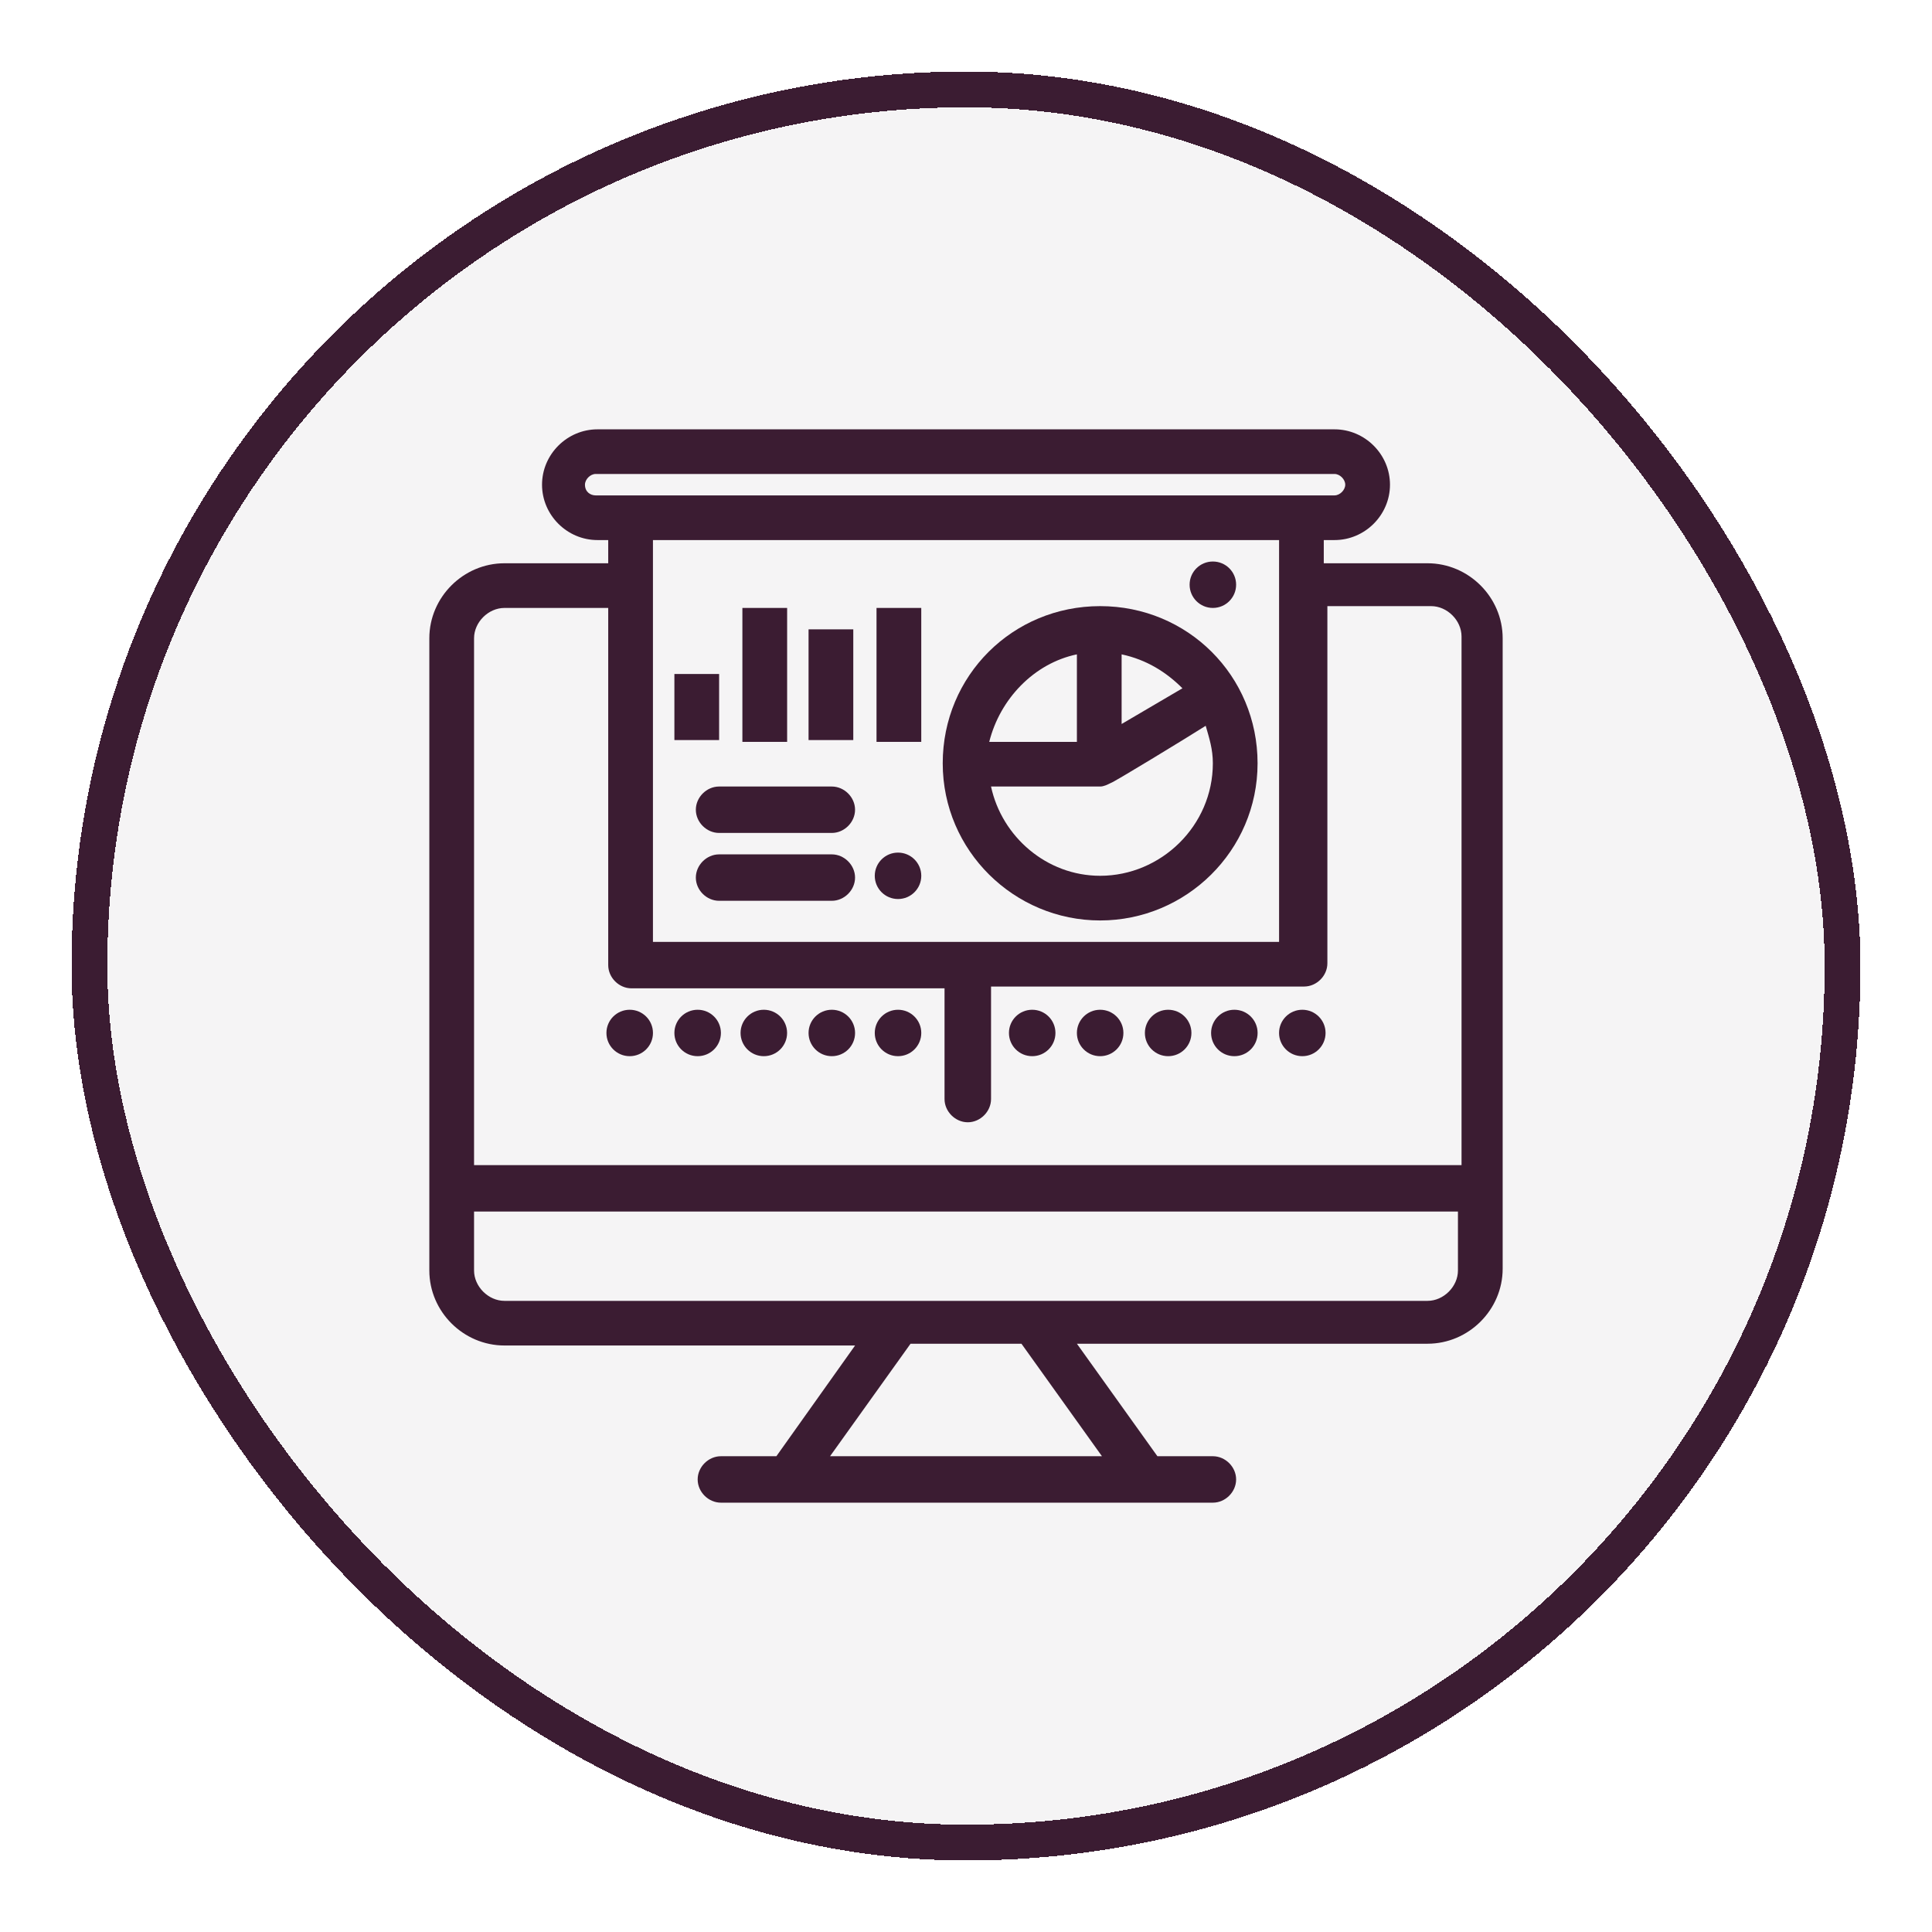 <svg width="108" height="108" viewBox="0 0 108 108" fill="none" xmlns="http://www.w3.org/2000/svg">
<g filter="url(#filter0_bd_946_341)">
<rect x="4" width="100" height="100" rx="50" fill="#3B1C32" fill-opacity="0.05" shape-rendering="crispEdges"/>
<rect x="5" y="1" width="98" height="98" rx="49" stroke="#3B1C32" stroke-width="2" shape-rendering="crispEdges"/>
<path d="M50.2 43.661C50.917 43.661 51.5 44.242 51.5 44.958C51.5 45.676 50.917 46.256 50.2 46.256C49.482 46.256 48.9 45.676 48.9 44.958C48.9 44.242 49.482 43.661 50.2 43.661Z" fill="#3B1C32"/>
<path d="M67.8 27.389C68.518 27.389 69.1 27.968 69.1 28.685C69.1 29.402 68.518 29.984 67.8 29.984C67.082 29.984 66.5 29.402 66.5 28.685C66.5 27.968 67.082 27.389 67.8 27.389Z" fill="#3B1C32"/>
<path d="M35.201 52.446C35.919 52.446 36.501 53.026 36.501 53.743C36.501 54.461 35.919 55.041 35.201 55.041C34.483 55.041 33.9 54.461 33.9 53.743C33.9 53.026 34.483 52.446 35.201 52.446Z" fill="#3B1C32"/>
<path d="M38.999 52.446C39.717 52.446 40.299 53.026 40.299 53.743C40.299 54.461 39.717 55.041 38.999 55.041C38.281 55.041 37.699 54.461 37.699 53.743C37.699 53.026 38.281 52.446 38.999 52.446Z" fill="#3B1C32"/>
<path d="M42.698 52.446C43.417 52.446 43.999 53.026 43.999 53.743C43.999 54.461 43.417 55.041 42.698 55.041C41.981 55.041 41.398 54.461 41.398 53.743C41.398 53.026 41.981 52.446 42.698 52.446Z" fill="#3B1C32"/>
<path d="M46.499 52.446C47.218 52.446 47.799 53.026 47.799 53.743C47.799 54.461 47.218 55.041 46.499 55.041C45.781 55.041 45.199 54.461 45.199 53.743C45.199 53.026 45.781 52.446 46.499 52.446Z" fill="#3B1C32"/>
<path d="M50.2 52.446C50.917 52.446 51.5 53.026 51.5 53.743C51.5 54.461 50.917 55.041 50.2 55.041C49.482 55.041 48.9 54.461 48.9 53.743C48.9 53.026 49.482 52.446 50.2 52.446Z" fill="#3B1C32"/>
<path d="M57.7 52.446C58.419 52.446 59 53.026 59 53.743C59 54.461 58.419 55.041 57.7 55.041C56.982 55.041 56.401 54.461 56.401 53.743C56.401 53.026 56.982 52.446 57.7 52.446Z" fill="#3B1C32"/>
<path d="M61.499 52.446C62.217 52.446 62.799 53.026 62.799 53.743C62.799 54.461 62.217 55.041 61.499 55.041C60.781 55.041 60.199 54.461 60.199 53.743C60.199 53.026 60.781 52.446 61.499 52.446Z" fill="#3B1C32"/>
<path d="M65.301 52.446C66.019 52.446 66.601 53.026 66.601 53.743C66.601 54.461 66.019 55.041 65.301 55.041C64.583 55.041 64 54.461 64 53.743C64 53.026 64.583 52.446 65.301 52.446Z" fill="#3B1C32"/>
<path d="M69.001 52.446C69.719 52.446 70.301 53.026 70.301 53.743C70.301 54.461 69.719 55.041 69.001 55.041C68.284 55.041 67.701 54.461 67.701 53.743C67.701 53.026 68.284 52.446 69.001 52.446Z" fill="#3B1C32"/>
<path d="M72.8 52.446C73.518 52.446 74.1 53.026 74.1 53.743C74.1 54.461 73.518 55.041 72.8 55.041C72.082 55.041 71.5 54.461 71.5 53.743C71.5 53.026 72.082 52.446 72.8 52.446Z" fill="#3B1C32"/>
<path d="M79.8 68.719C78.2 68.719 29.8 68.719 28.2 68.719C27.3 68.719 26.5 67.919 26.5 67.021V63.727H81.5V67.021C81.5 67.919 80.701 68.719 79.8 68.719ZM61.6 77.404H46.4L50.9 71.115H57.1L61.6 77.404ZM28.2 29.984H34V49.95C34 50.649 34.6 51.248 35.3 51.248H52.8V57.437C52.8 58.135 53.401 58.736 54.1 58.736C54.8 58.736 55.4 58.135 55.4 57.437V51.148H72.901C73.6 51.148 74.201 50.549 74.201 49.851V29.883H80C80.901 29.883 81.701 30.682 81.701 31.581V61.131H26.5V31.68C26.5 30.782 27.299 29.984 28.2 29.984ZM71.501 26.19V48.653H36.5V26.19H71.501ZM32.7 23.095C32.7 22.795 33 22.495 33.3 22.495H74.601C74.9 22.495 75.2 22.795 75.2 23.095C75.2 23.393 74.9 23.693 74.601 23.693C71.7 23.693 35.2 23.693 33.3 23.693C33 23.693 32.7 23.494 32.7 23.095ZM79.8 27.487H74V26.19H74.601C76.3 26.19 77.701 24.792 77.701 23.095C77.701 21.398 76.3 20 74.601 20H33.4C31.7 20 30.3 21.398 30.3 23.095C30.3 24.792 31.7 26.19 33.4 26.19H34V27.487H28.2C25.9 27.487 24 29.384 24 31.68V67.021C24 69.317 25.9 71.214 28.2 71.214H47.8L43.4 77.404H40.3C39.599 77.404 39 78.003 39 78.701C39 79.401 39.599 80 40.3 80C42.7 80 66.6 80 67.8 80C68.501 80 69.1 79.401 69.1 78.701C69.1 78.003 68.501 77.404 67.8 77.404H64.7L60.2 71.115H79.8C82.101 71.115 84 69.218 84 66.921V31.68C84 29.384 82.101 27.487 79.8 27.487Z" fill="#3B1C32"/>
<path d="M60.199 32.579V37.471H55.299C55.899 35.074 57.8 33.078 60.199 32.579ZM66.099 34.476L62.699 36.472V32.579C64.099 32.878 65.2 33.577 66.099 34.476ZM61.499 44.957C58.499 44.957 55.999 42.763 55.399 39.967C62.3 39.967 61.499 39.967 61.499 39.967C61.699 39.967 61.899 39.867 62.099 39.767C62.2 39.767 66.299 37.271 67.4 36.572C67.599 37.271 67.799 37.87 67.799 38.669C67.799 42.162 64.899 44.957 61.499 44.957ZM61.499 47.454C66.299 47.454 70.299 43.56 70.299 38.669C70.299 33.777 66.399 29.883 61.499 29.883C56.6 29.883 52.699 33.777 52.699 38.669C52.699 43.56 56.699 47.454 61.499 47.454Z" fill="#3B1C32"/>
<path d="M41.5 29.984H44.001V37.471H41.5V29.984Z" fill="#3B1C32"/>
<path d="M37.699 33.677H40.199V37.37H37.699V33.677Z" fill="#3B1C32"/>
<path d="M45.199 31.181H47.699V37.37H45.199V31.181Z" fill="#3B1C32"/>
<path d="M48.998 29.984H51.499V37.471H48.998V29.984Z" fill="#3B1C32"/>
<path d="M46.498 43.76H40.198C39.499 43.76 38.898 44.359 38.898 45.059C38.898 45.757 39.499 46.355 40.198 46.355H46.498C47.198 46.355 47.798 45.757 47.798 45.059C47.798 44.359 47.198 43.76 46.498 43.76Z" fill="#3B1C32"/>
<path d="M46.498 39.967H40.198C39.499 39.967 38.898 40.566 38.898 41.264C38.898 41.964 39.499 42.562 40.198 42.562H46.498C47.198 42.562 47.798 41.964 47.798 41.264C47.798 40.566 47.198 39.967 46.498 39.967Z" fill="#3B1C32"/>
</g>
<defs>
<filter id="filter0_bd_946_341" x="-40" y="-44" width="188" height="188" filterUnits="userSpaceOnUse" color-interpolation-filters="sRGB">
<feFlood flood-opacity="0" result="BackgroundImageFix"/>
<feGaussianBlur in="BackgroundImageFix" stdDeviation="22"/>
<feComposite in2="SourceAlpha" operator="in" result="effect1_backgroundBlur_946_341"/>
<feColorMatrix in="SourceAlpha" type="matrix" values="0 0 0 0 0 0 0 0 0 0 0 0 0 0 0 0 0 0 127 0" result="hardAlpha"/>
<feOffset dy="4"/>
<feGaussianBlur stdDeviation="2"/>
<feComposite in2="hardAlpha" operator="out"/>
<feColorMatrix type="matrix" values="0 0 0 0 0 0 0 0 0 0 0 0 0 0 0 0 0 0 0.25 0"/>
<feBlend mode="normal" in2="effect1_backgroundBlur_946_341" result="effect2_dropShadow_946_341"/>
<feBlend mode="normal" in="SourceGraphic" in2="effect2_dropShadow_946_341" result="shape"/>
</filter>
</defs>
</svg>
